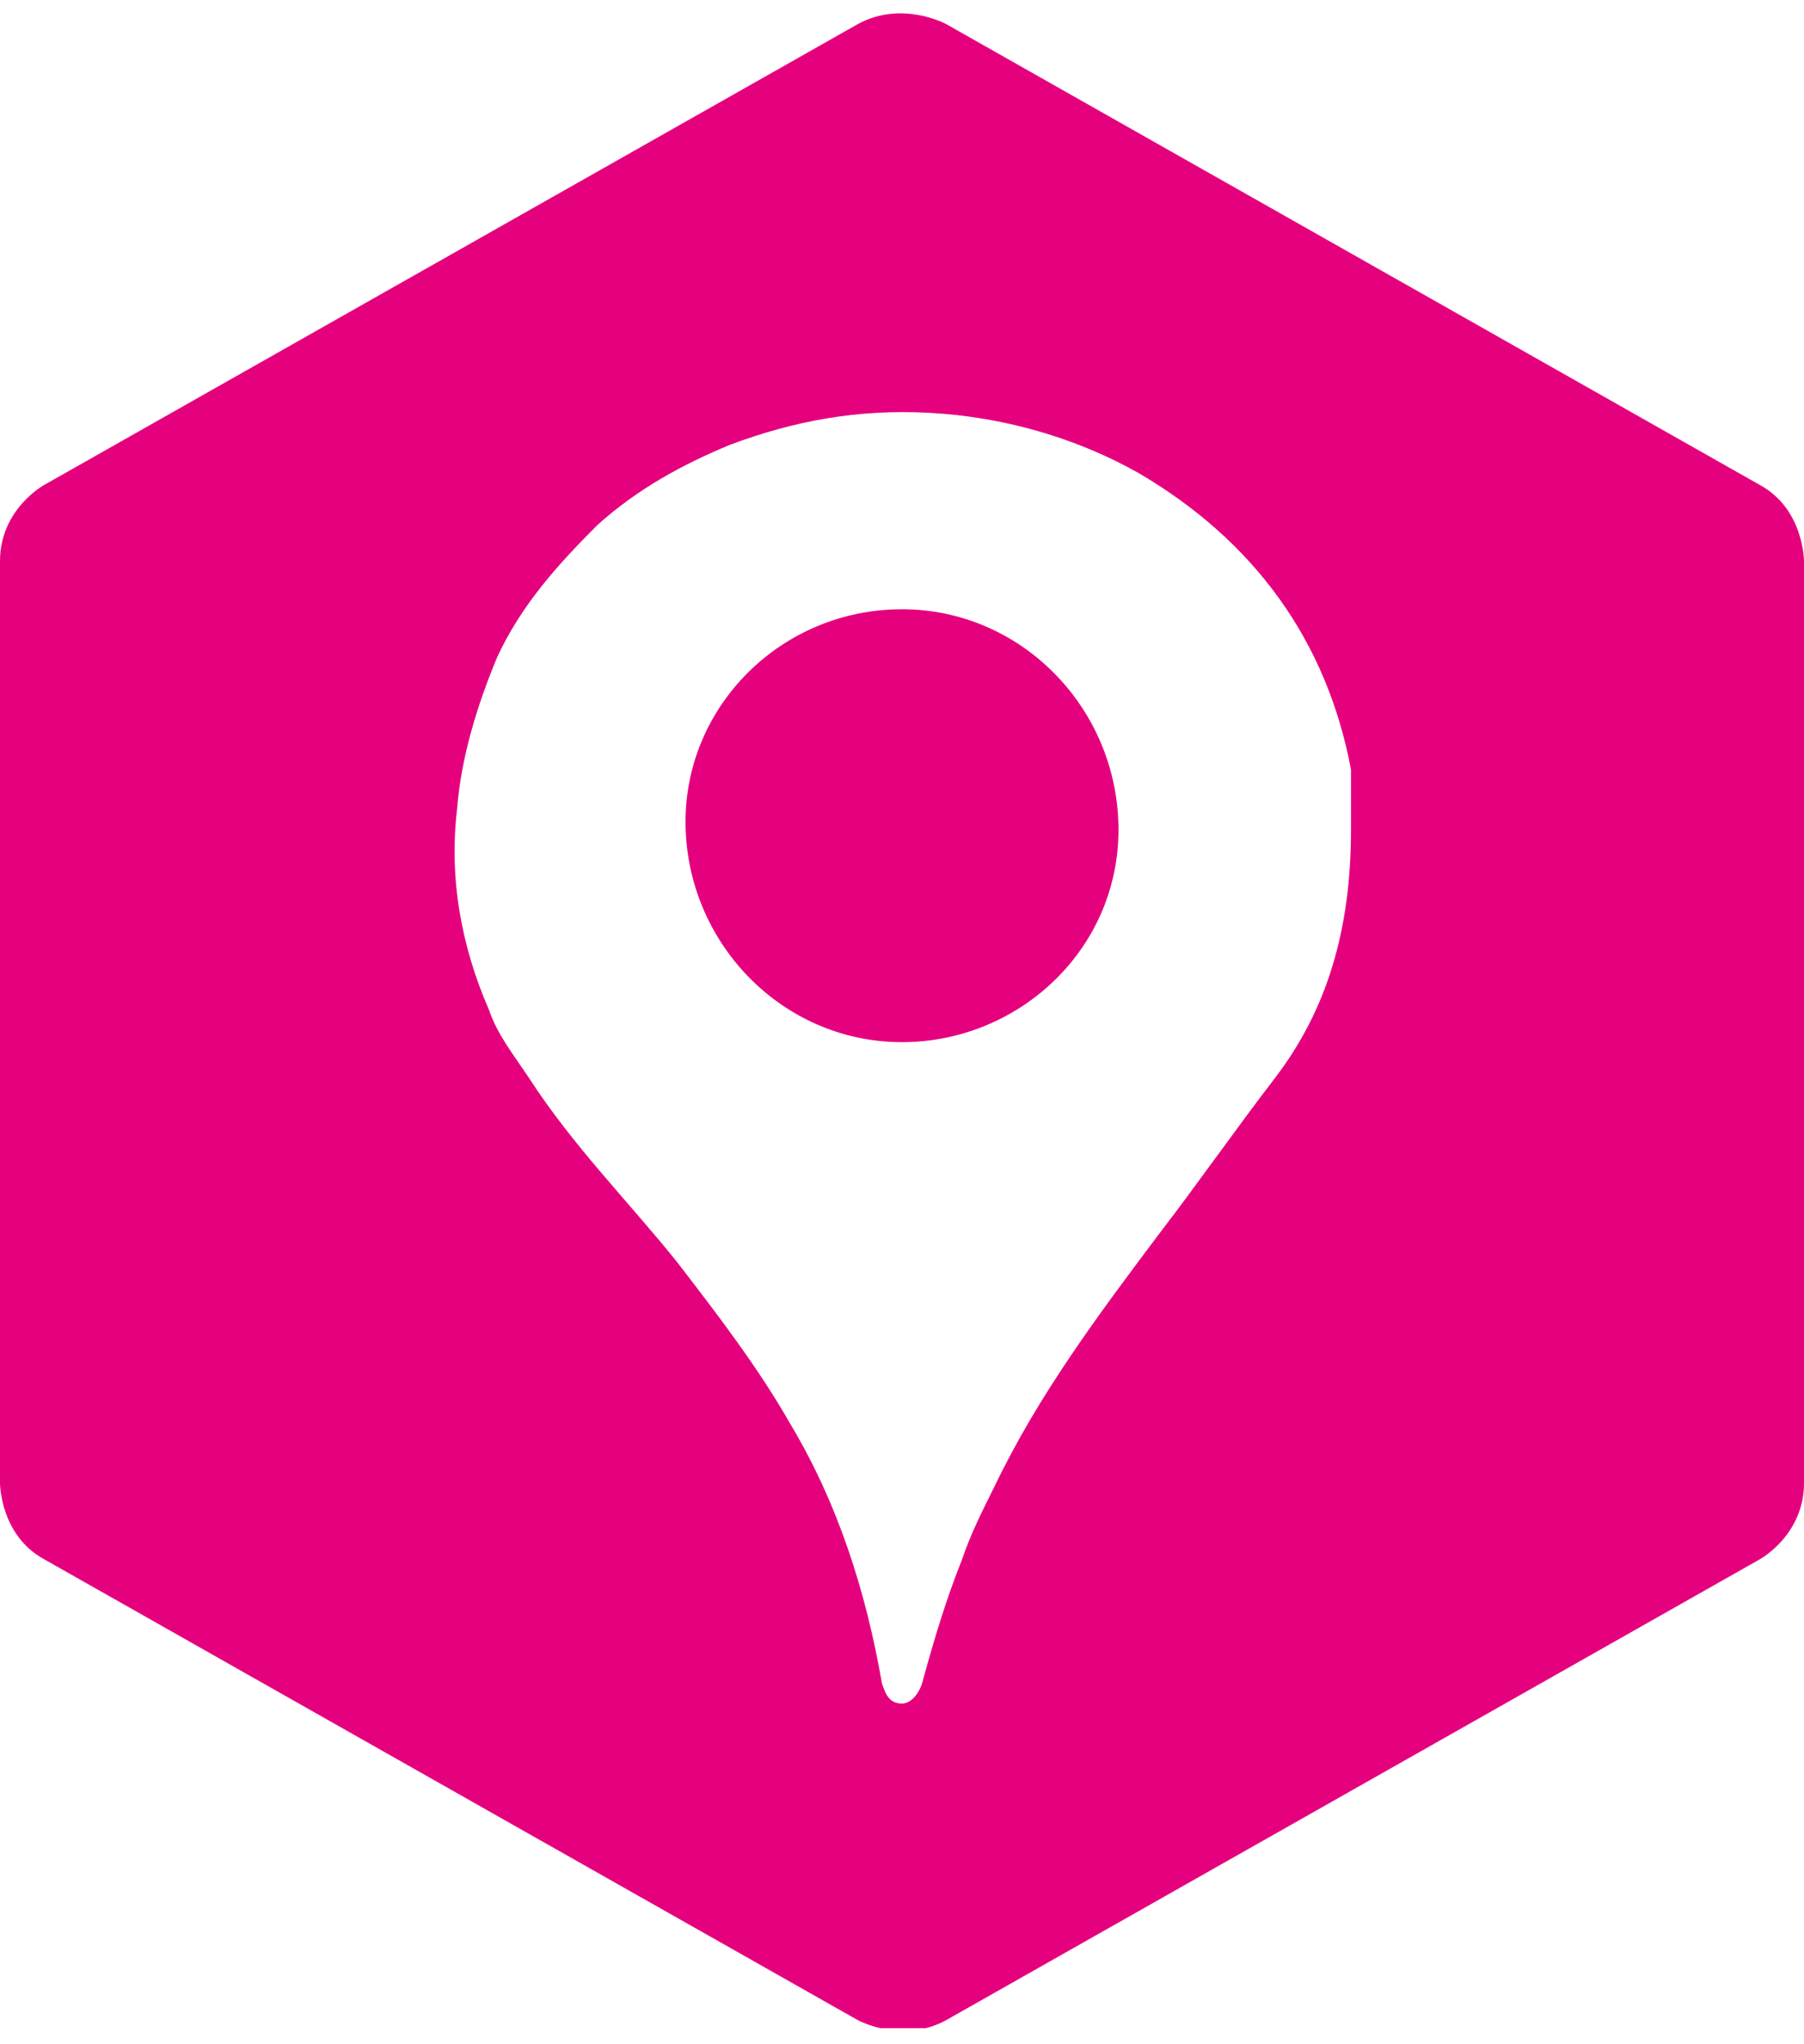 <?xml version="1.0" encoding="utf-8"?>
<!-- Generator: Adobe Illustrator 18.1.0, SVG Export Plug-In . SVG Version: 6.00 Build 0)  -->
<svg version="1.0" id="Ebene_1" xmlns="http://www.w3.org/2000/svg" xmlns:xlink="http://www.w3.org/1999/xlink" x="0px" y="0px"
	 viewBox="0 0 45 51" enable-background="new 0 0 45 51" xml:space="preserve">
<g>
	<defs>
		<rect id="SVGID_1_" y="0.3" width="45" height="50.3"/>
	</defs>
	<clipPath id="SVGID_2_">
		<use xlink:href="#SVGID_1_"  overflow="visible"/>
	</clipPath>
	<path clip-path="url(#SVGID_2_)" fill="#E5007E" d="M27.9,20.7c0-3-2.4-5.5-5.4-5.5c-3,0-5.4,2.4-5.4,5.3c0,3,2.4,5.5,5.4,5.5
		C25.4,26,27.9,23.7,27.9,20.7 M33.7,20.7c0,2.5-0.6,4.5-1.9,6.2c-1,1.3-1.9,2.6-2.9,3.9c-1.5,2-3,4-4.1,6.3
		c-0.3,0.6-0.6,1.2-0.8,1.8c-0.4,1-0.7,2-1,3.1c-0.1,0.3-0.3,0.5-0.5,0.5c-0.3,0-0.4-0.2-0.5-0.5c-0.4-2.3-1.1-4.5-2.3-6.5
		c-0.8-1.4-1.8-2.7-2.8-4c-1.2-1.5-2.6-2.9-3.7-4.6c-0.4-0.6-0.8-1.1-1-1.7c-0.7-1.6-1-3.3-0.8-5c0.1-1.3,0.5-2.6,1-3.8
		c0.6-1.3,1.5-2.3,2.5-3.3c1-0.9,2.1-1.5,3.3-2c1.6-0.6,3.2-0.9,5-0.8c1.8,0.1,3.6,0.6,5.2,1.5c2.9,1.7,4.7,4.2,5.3,7.4
		C33.7,19.8,33.7,20.4,33.7,20.7 M45,37V14c0,0,0-1.3-1.1-1.9L23.6,0.6c0,0-1.1-0.6-2.2,0L1.1,12.1c0,0-1.1,0.6-1.1,1.9V37
		c0,0,0,1.3,1.1,1.9l20.3,11.5c0,0,1.1,0.6,2.2,0l20.3-11.5C43.9,38.9,45,38.3,45,37"/>
</g>
</svg>
